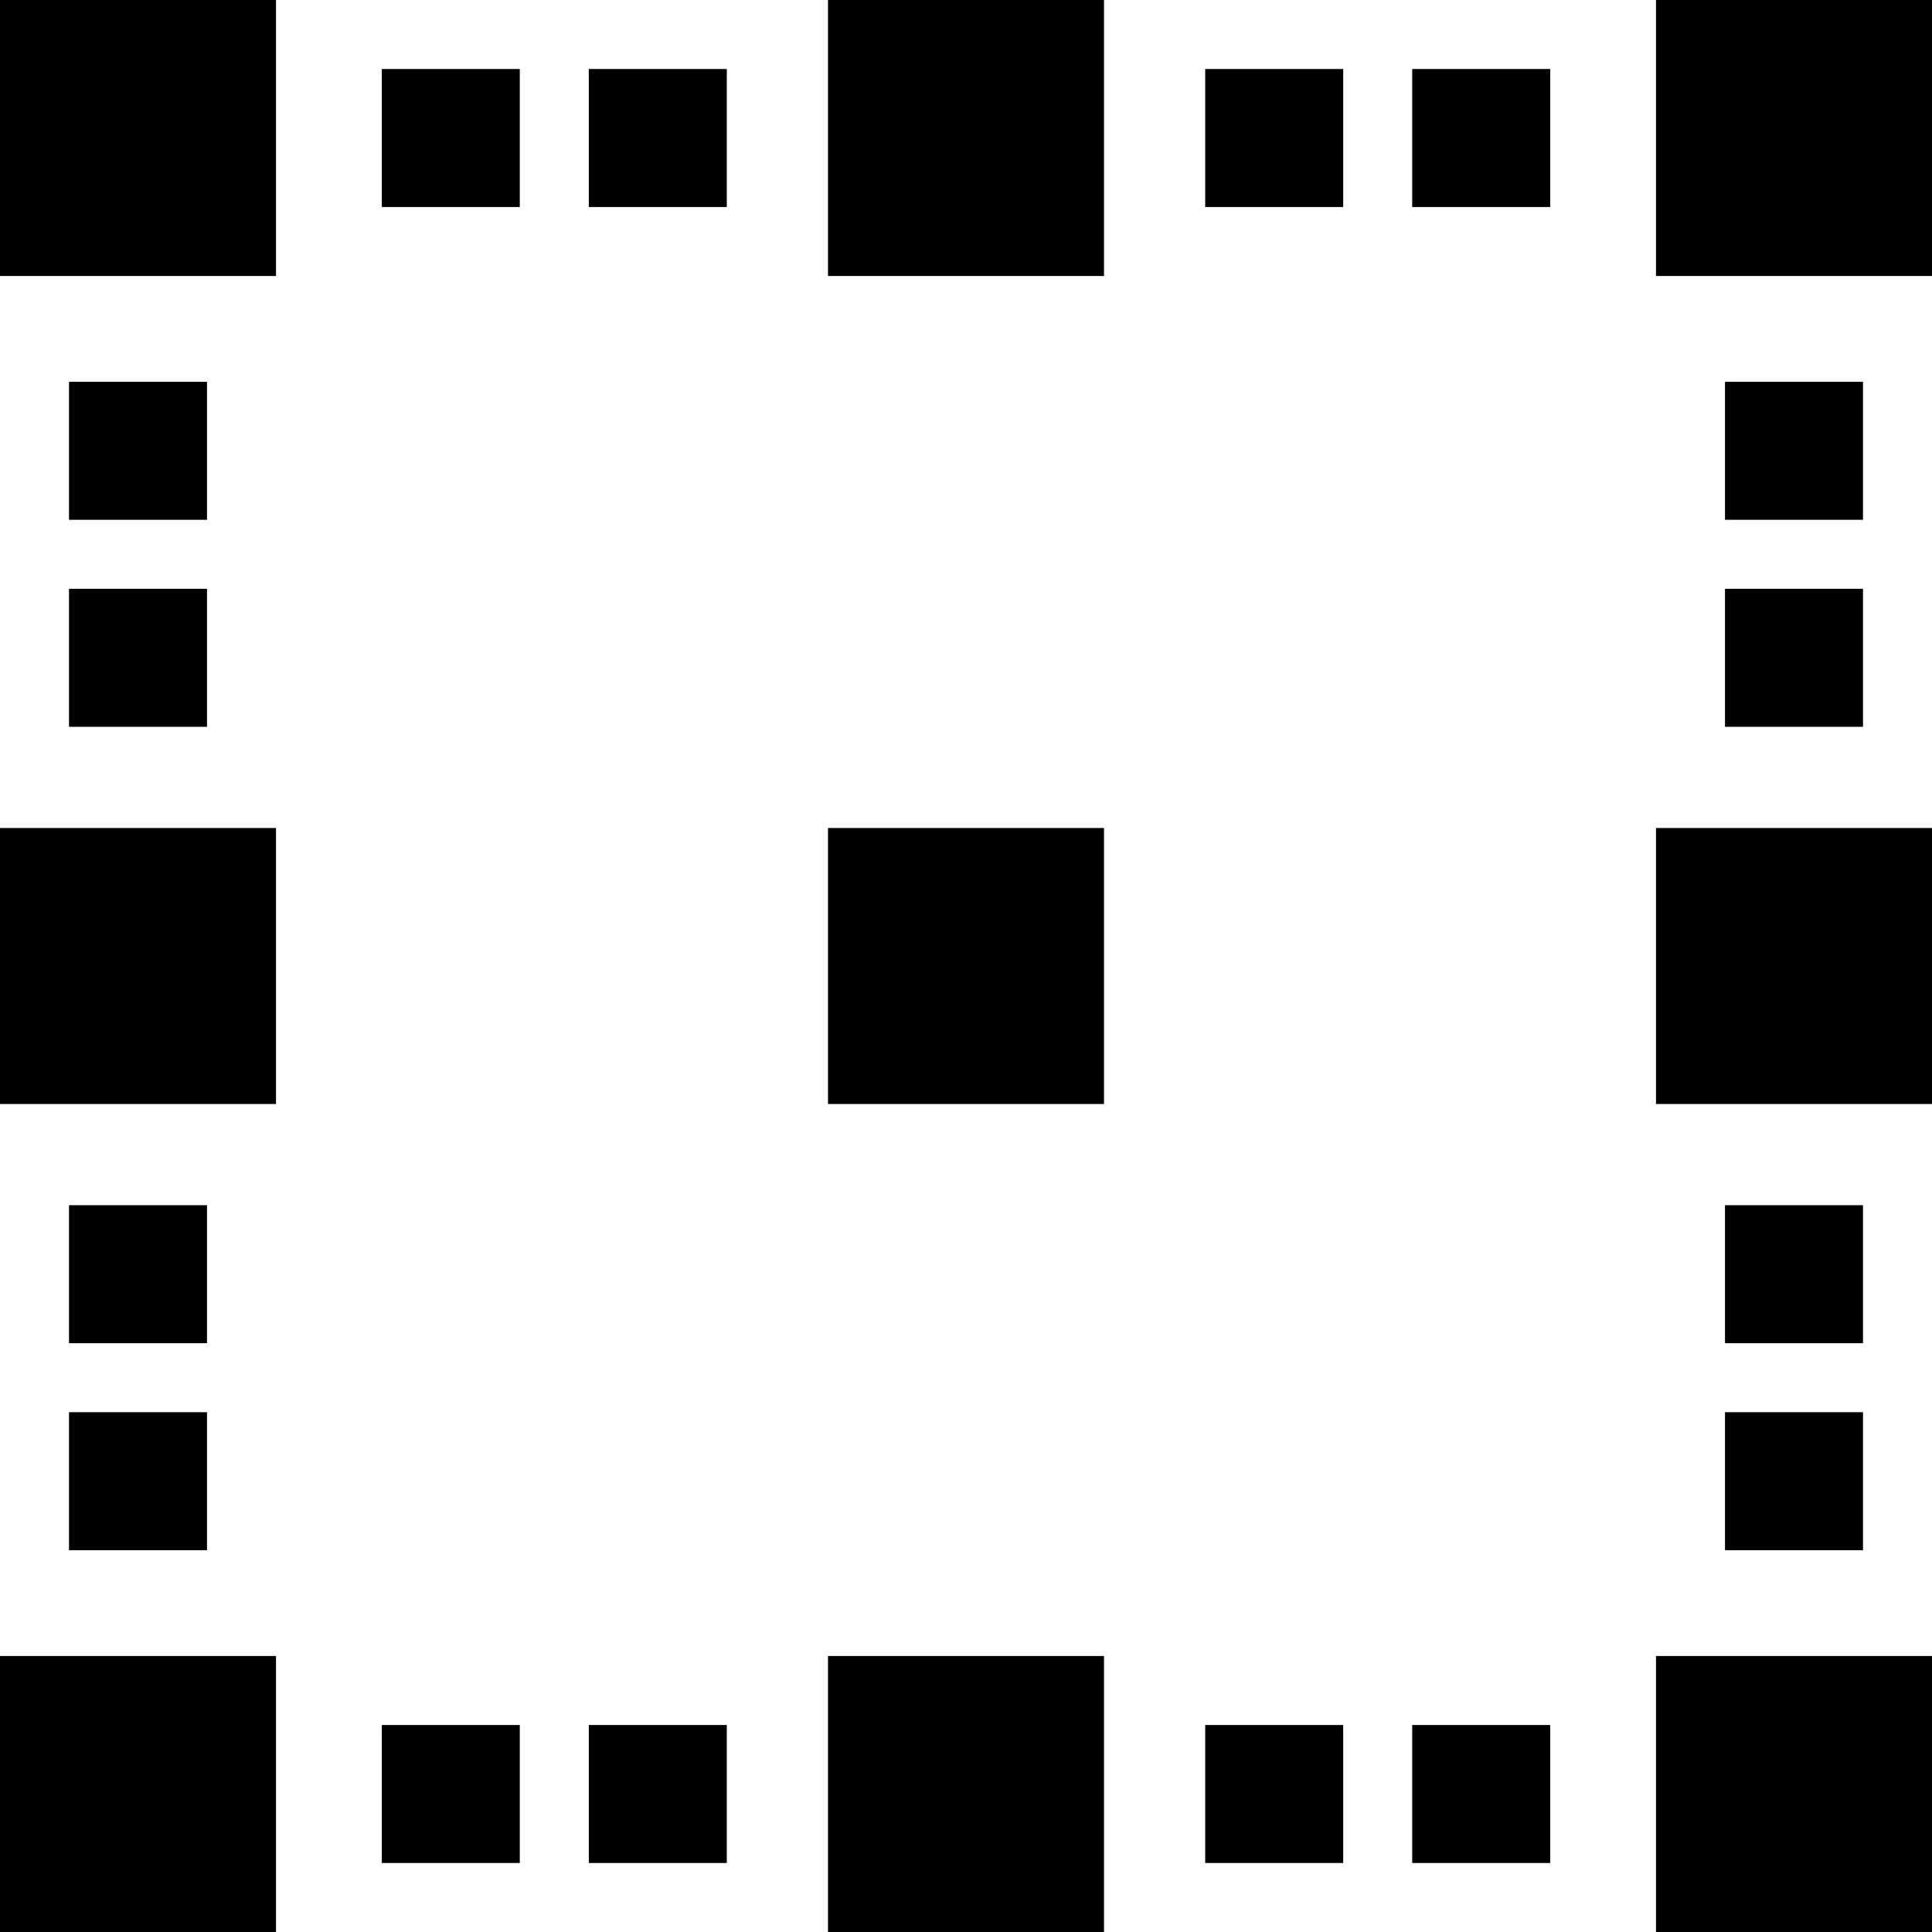 <?xml version="1.0" encoding="iso-8859-1"?>
<!-- Uploaded to: SVG Repo, www.svgrepo.com, Generator: SVG Repo Mixer Tools -->
<svg fill="#000000" version="1.1" id="Layer_1" xmlns="http://www.w3.org/2000/svg" xmlns:xlink="http://www.w3.org/1999/xlink" 
	 viewBox="0 0 512 512" xml:space="preserve">
<g>
	<g>
		<g>
			<rect x="101.181" y="18.286" width="36.571" height="36.571"/>
			<rect x="219.429" y="219.429" width="73.143" height="73.143"/>
			<rect x="101.181" y="457.143" width="36.571" height="36.571"/>
			<rect width="73.143" height="73.143"/>
			<rect x="156.038" y="18.286" width="36.571" height="36.571"/>
			<rect x="219.429" y="438.857" width="73.143" height="73.143"/>
			<rect x="156.038" y="457.143" width="36.571" height="36.571"/>
			<rect x="18.286" y="101.181" width="36.571" height="36.571"/>
			<rect x="18.286" y="319.391" width="36.571" height="36.571"/>
			<rect x="18.286" y="374.248" width="36.571" height="36.571"/>
			<rect y="219.429" width="73.143" height="73.143"/>
			<rect x="18.286" y="156.038" width="36.571" height="36.571"/>
			<rect y="438.857" width="73.143" height="73.143"/>
			<rect x="457.143" y="156.038" width="36.571" height="36.571"/>
			<rect x="438.857" y="219.429" width="73.143" height="73.143"/>
			<rect x="457.143" y="319.391" width="36.571" height="36.571"/>
			<rect x="457.143" y="101.181" width="36.571" height="36.571"/>
			<rect x="438.857" width="73.143" height="73.143"/>
			<rect x="219.429" width="73.143" height="73.143"/>
			<rect x="457.143" y="374.248" width="36.571" height="36.571"/>
			<rect x="319.391" y="457.143" width="36.571" height="36.571"/>
			<rect x="319.391" y="18.286" width="36.571" height="36.571"/>
			<rect x="374.248" y="18.286" width="36.571" height="36.571"/>
			<rect x="438.857" y="438.857" width="73.143" height="73.143"/>
			<rect x="374.248" y="457.143" width="36.571" height="36.571"/>
		</g>
	</g>
</g>
</svg>